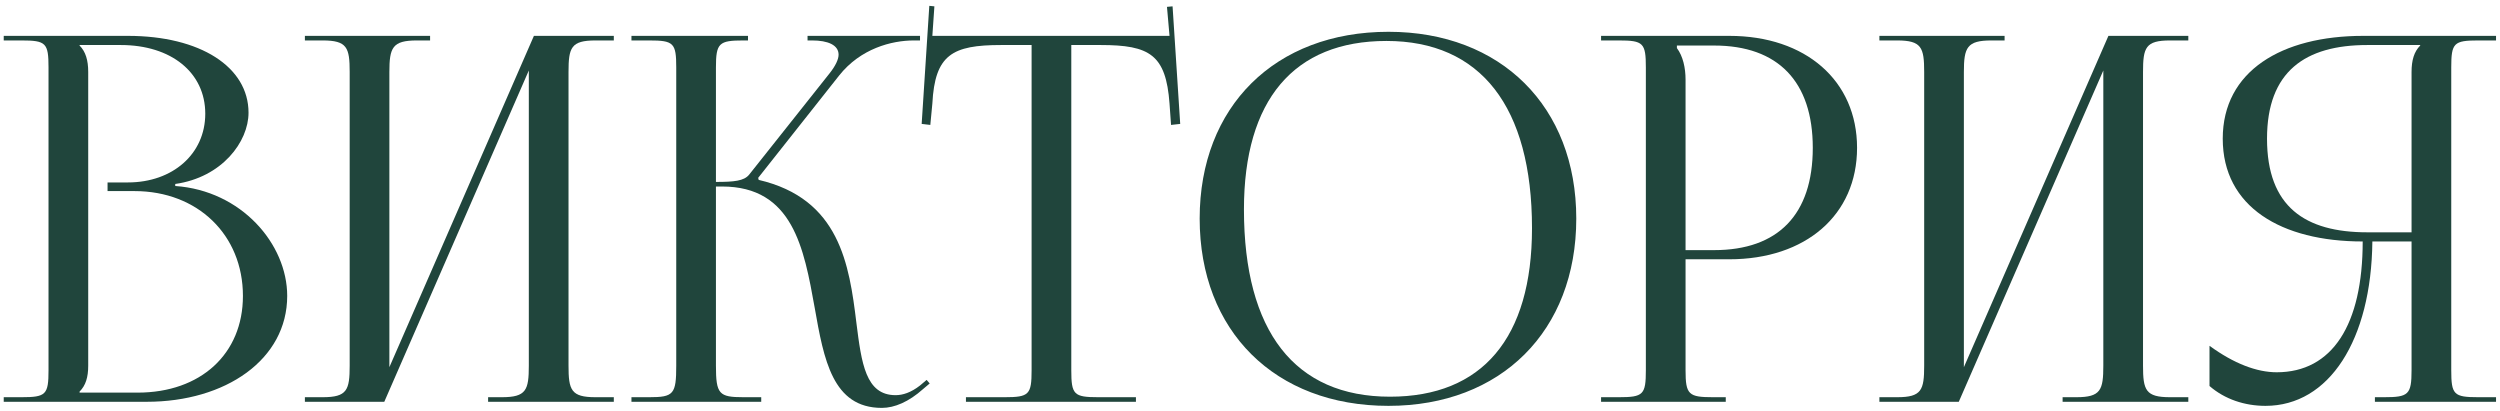 <?xml version="1.0" encoding="UTF-8"?> <svg xmlns="http://www.w3.org/2000/svg" width="280" height="46" viewBox="0 0 280 46" fill="none"><path d="M265.99 45V44.487H267.016C269.752 44.487 270.094 44.202 270.094 41.466V27.045H265.705C265.591 38.103 260.86 45.456 253.735 45.456C251.398 45.456 249.175 44.715 247.465 43.233V38.73C250.201 40.725 252.766 41.694 254.989 41.694C261.202 41.694 264.622 36.393 264.622 27.045C255.502 27.045 248.947 23.169 248.947 15.531C248.947 7.95 255.559 4.017 264.679 4.017H279.556V4.53H277.561C274.825 4.53 274.54 4.815 274.54 7.551V41.466C274.54 44.202 274.825 44.487 277.561 44.487H279.556V45H265.99ZM270.094 26.019V8.064C270.094 6.753 270.379 5.784 271.063 5.1V5.043H265.135C258.181 5.043 253.906 8.007 253.906 15.531C253.906 23.169 258.181 26.019 265.135 26.019H270.094Z" fill="#20453C"></path><path d="M210.492 45V44.487H212.487C215.223 44.487 215.508 43.689 215.508 40.953V8.064C215.508 5.328 215.223 4.53 212.487 4.53H210.492V4.017H224.514V4.53H223.032C220.296 4.53 219.954 5.328 219.954 8.064V41.124L236.142 4.017H245.091V4.53H243.039C240.303 4.53 240.018 5.328 240.018 8.064V40.953C240.018 43.689 240.303 44.487 243.039 44.487H245.091V45H231.012V44.487H232.551C235.287 44.487 235.572 43.689 235.572 40.953V7.893L219.384 45H210.492Z" fill="#20453C"></path><path d="M187.813 5.1V5.385C188.497 6.297 188.782 7.608 188.782 8.919V28.014H191.974C199.156 28.014 203.032 24.024 203.032 16.557C203.032 9.147 199.156 5.1 191.974 5.1H187.813ZM179.32 45V44.487H181.315C184.051 44.487 184.336 44.202 184.336 41.466V7.551C184.336 4.815 184.051 4.53 181.315 4.53H179.32V4.017H193.684C202.234 4.017 207.991 9.033 207.991 16.557C207.991 24.081 202.234 29.04 193.684 29.04H188.782V41.466C188.782 44.202 189.124 44.487 191.86 44.487H193.285V45H179.32Z" fill="#20453C"></path><path d="M155.51 45.456C142.799 45.456 134.363 37.077 134.363 24.48C134.363 11.94 142.799 3.561 155.51 3.561C168.107 3.561 176.543 11.94 176.543 24.48C176.543 37.077 168.107 45.456 155.51 45.456ZM155.681 44.43C165.998 44.43 171.584 37.875 171.584 25.563C171.584 11.94 165.827 4.587 155.282 4.587C144.908 4.587 139.322 11.199 139.322 23.454C139.322 37.134 145.022 44.43 155.681 44.43Z" fill="#20453C"></path><path d="M108.186 45V44.487H112.518C115.254 44.487 115.539 44.202 115.539 41.466V5.043H112.119C106.647 5.043 104.709 6.126 104.424 11.598L104.196 13.992L103.227 13.878L104.082 0.654L104.652 0.711L104.424 4.017H130.986L130.701 0.768L131.328 0.711L132.183 13.878L131.157 13.992L130.986 11.598C130.587 6.126 128.763 5.043 123.291 5.043H119.985V41.466C119.985 44.202 120.27 44.487 123.006 44.487H127.224V45H108.186Z" fill="#20453C"></path><path d="M70.723 45V44.487H72.718C75.454 44.487 75.739 44.145 75.739 40.953V7.551C75.739 4.815 75.454 4.53 72.718 4.53H70.723V4.017H83.776V4.53H83.263C80.527 4.53 80.185 4.815 80.185 7.551V20.376C82.237 20.376 83.32 20.262 83.89 19.578L92.896 8.235C93.58 7.38 93.922 6.639 93.922 6.126C93.922 5.043 92.725 4.53 90.958 4.53H90.445V4.017H103.042V4.53H102.358C99.85 4.53 96.373 5.442 93.979 8.463L84.916 19.92L84.973 20.148C94.036 22.257 95.119 29.61 95.917 36.165C96.487 40.668 96.943 44.259 100.306 44.259C101.104 44.259 102.016 43.974 103.042 43.176L103.783 42.549L104.125 42.948L103.384 43.575C101.788 45 100.192 45.684 98.767 45.684C93.238 45.684 92.269 40.269 91.243 34.455C90.046 27.786 88.792 20.889 80.869 20.889H80.185V40.953C80.185 44.145 80.527 44.487 83.263 44.487H85.258V45H70.723Z" fill="#20453C"></path><path d="M34.148 45V44.487H36.143C38.879 44.487 39.164 43.689 39.164 40.953V8.064C39.164 5.328 38.879 4.53 36.143 4.53H34.148V4.017H48.17V4.53H46.688C43.952 4.53 43.61 5.328 43.61 8.064V41.124L59.798 4.017H68.747V4.53H66.695C63.959 4.53 63.674 5.328 63.674 8.064V40.953C63.674 43.689 63.959 44.487 66.695 44.487H68.747V45H54.668V44.487H56.207C58.943 44.487 59.228 43.689 59.228 40.953V7.893L43.04 45H34.148Z" fill="#20453C"></path><path d="M8.911 43.974H15.409C22.477 43.974 27.208 39.642 27.208 33.144C27.208 26.304 22.135 21.402 15.067 21.402H12.046V20.433H14.326C19.342 20.433 22.99 17.241 22.99 12.738C22.99 8.121 19.171 5.043 13.528 5.043H8.911V5.1C9.595 5.784 9.88 6.753 9.88 8.064V40.953C9.88 42.264 9.595 43.176 8.911 43.86V43.974ZM0.418 45V44.487H2.413C5.149 44.487 5.434 44.202 5.434 41.466V7.551C5.434 4.815 5.149 4.53 2.413 4.53H0.418V4.017H14.326C22.42 4.017 27.835 7.494 27.835 12.624C27.835 15.873 24.871 19.863 19.627 20.604V20.832C27.037 21.345 32.167 27.33 32.167 33.144C32.167 40.269 25.27 45 16.435 45H0.418Z" fill="#20453C"></path></svg> 
